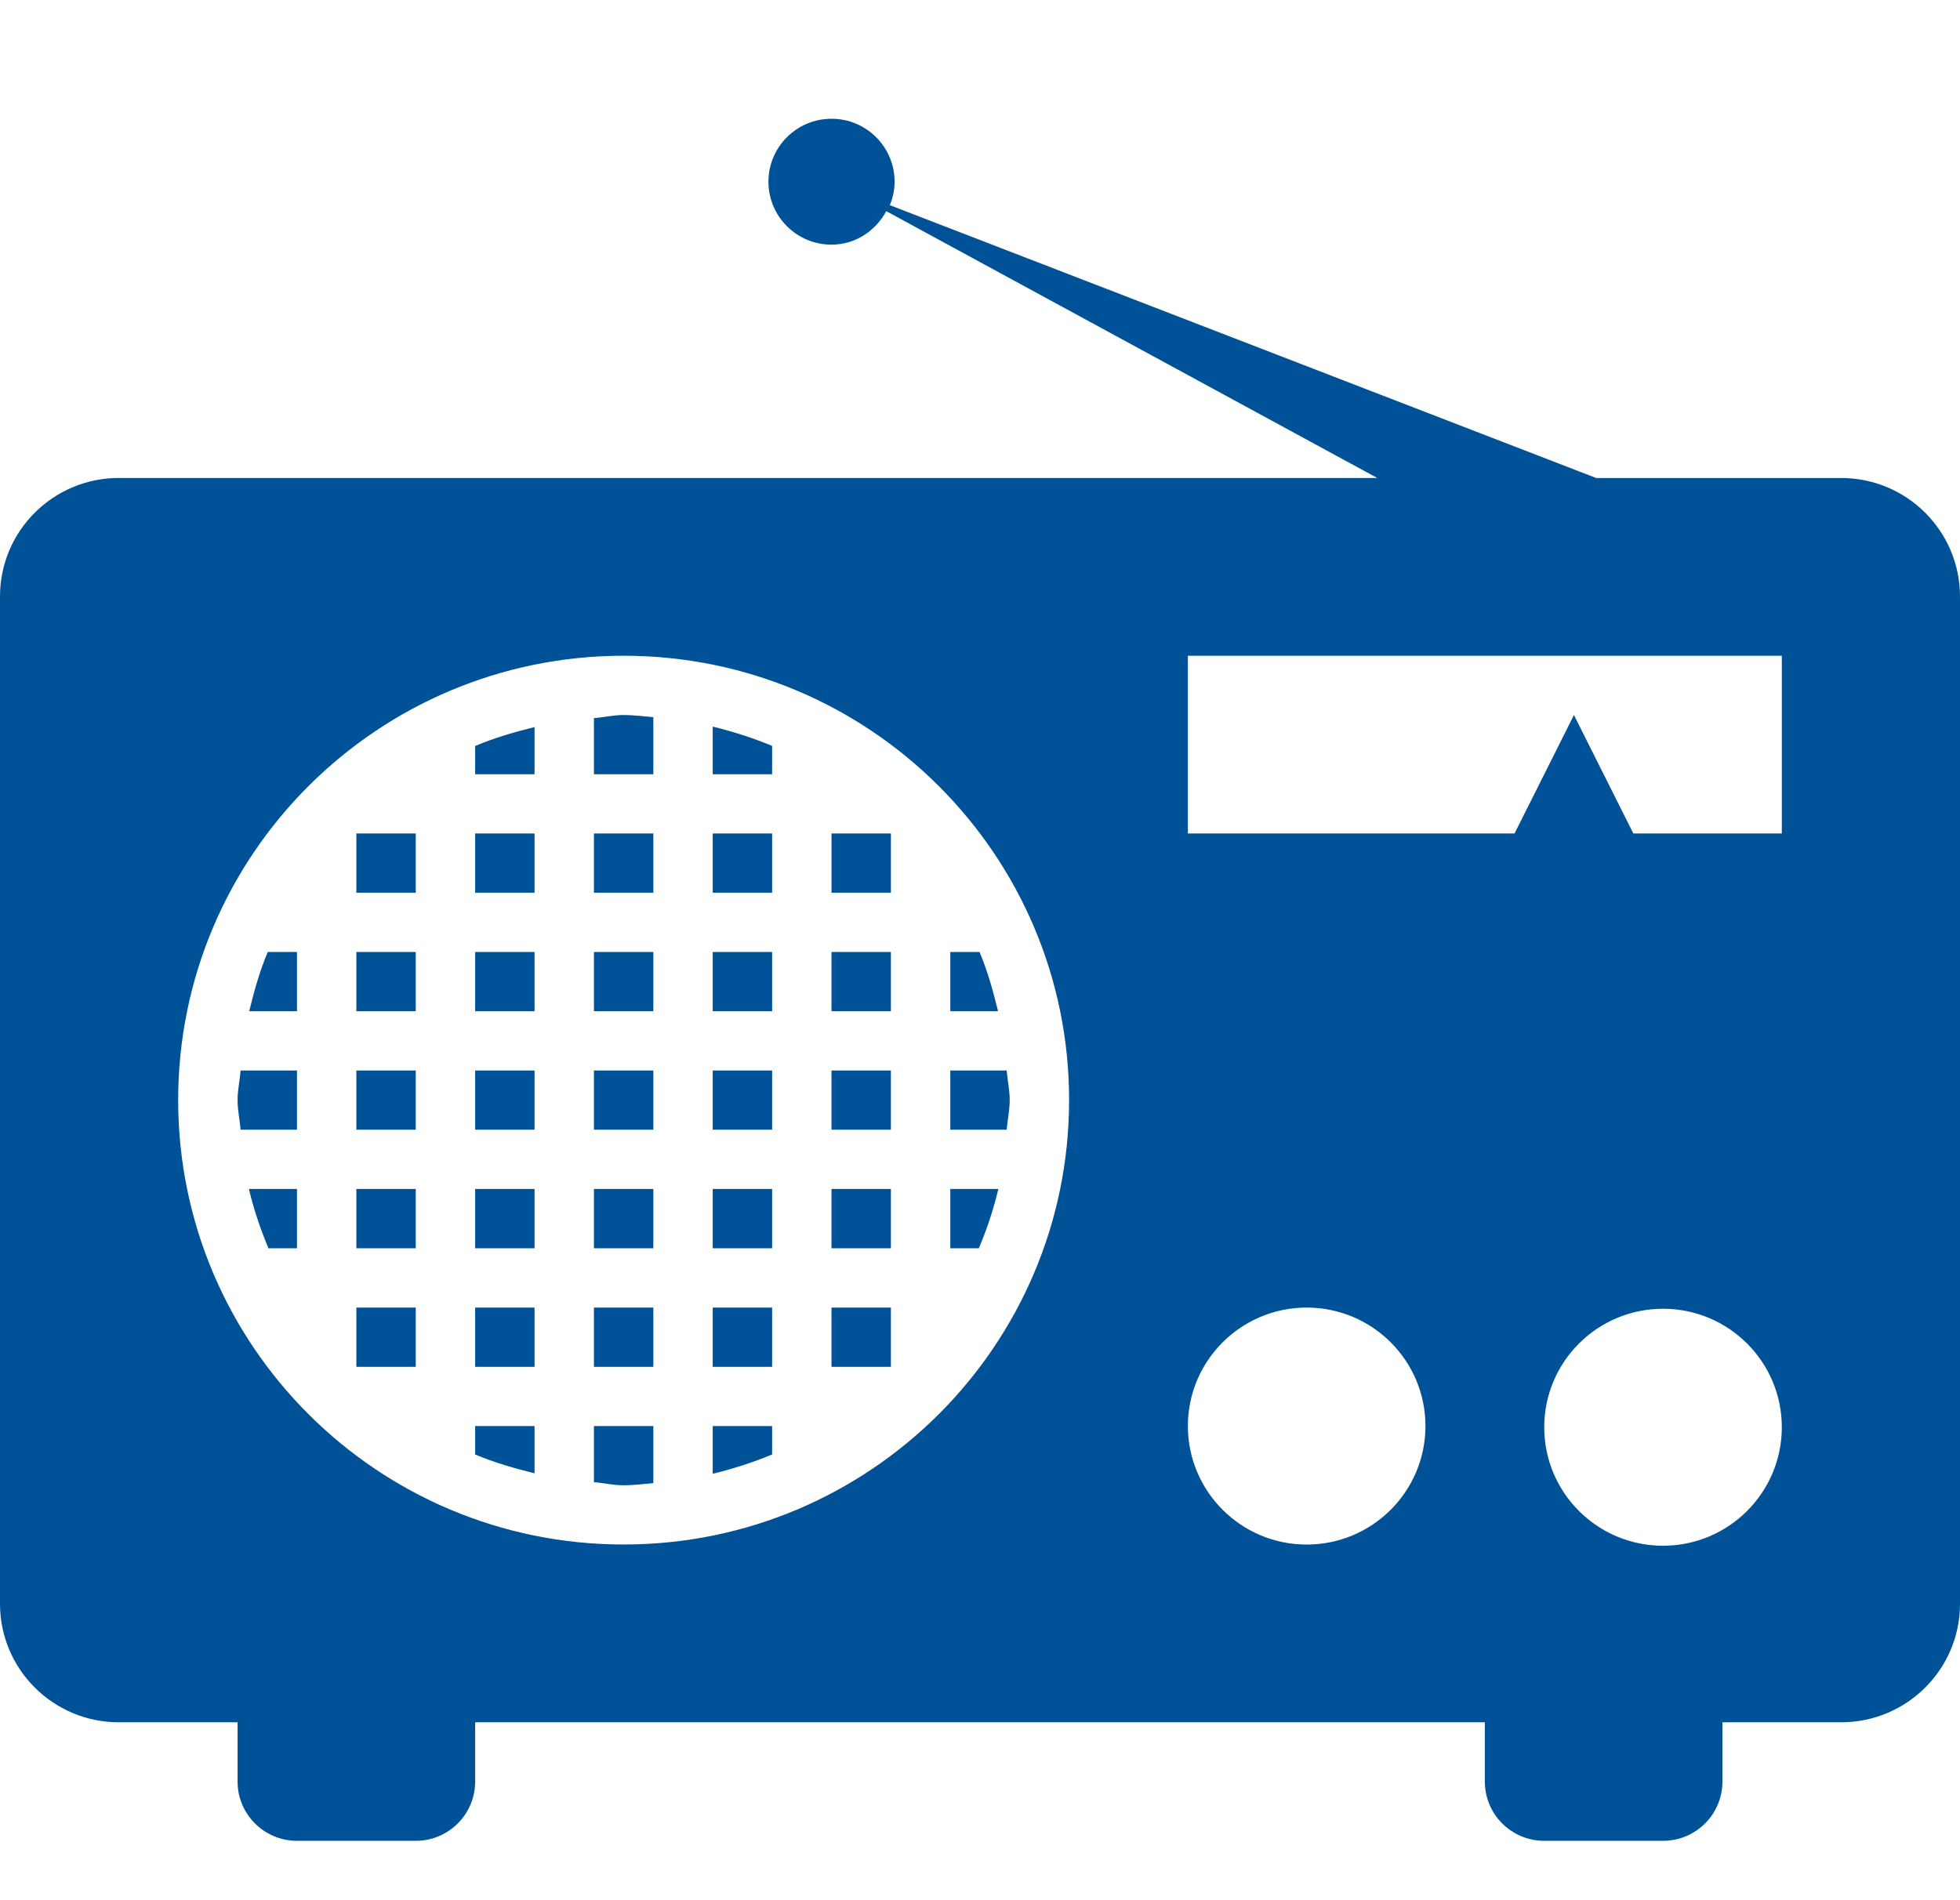 <svg width="99" xmlns="http://www.w3.org/2000/svg" height="96" viewBox="0 0 99 96" xmlns:xlink="http://www.w3.org/1999/xlink">
  <style type="text/css">
   <![CDATA[
    .fittings_icon_c1 {fill:#005298}
   ]]>
  </style>
<path class="fittings_icon_c1" d="m93,87.012h-87c-3.312,0-6-2.682-6-5.985v-50.892c0-3.309 2.688-5.988 6-5.988h63.564l-24.798-13.479c-.54,.993-1.554,1.692-2.766,1.692-1.761,0-3.186-1.425-3.186-3.18 0-1.755 1.425-3.18 3.186-3.18s3.186,1.425 3.186,3.183c0,.42-.09,.813-.24,1.182l35.679,13.785h12.375c3.312,0 6,2.682 6,5.988v50.892c0,3.3-2.688,5.982-6,5.982zm-9-8.919c3.312,0 6-2.682 6-5.988s-2.688-5.985-6-5.985c-3.315,0-6,2.682-6,5.985 0,3.309 2.685,5.988 6,5.988zm-18-.06c3.312,0 6-2.682 6-5.988s-2.688-5.985-6-5.985-6,2.682-6,5.985c0,3.306 2.688,5.988 6,5.988zm-34.5-44.904c-12.426,0-22.5,10.053-22.5,22.449 0,12.402 10.074,22.452 22.5,22.452 12.429,0 22.5-10.053 22.5-22.452 0-12.396-10.071-22.449-22.5-22.449zm58.5-0h-30v8.979h16.5l3-5.985 3,5.985h7.5v-8.979zm-42,26.94h2.427c-.246,1.035-.579,2.031-.984,2.994h-1.443v-2.994zm0-5.985h2.847c.042,.501 .153,.981 .153,1.494s-.111,.996-.153,1.497h-2.847v-2.991zm0-5.988h1.476c.405,.954 .687,1.968 .936,2.994h-2.412v-2.994zm-6-2.994v-2.994h3v2.994h-3zm-6,26.943h3v1.437c-.963,.399-1.965,.723-3,.975v-2.412zm0-5.985h3v2.994h-3v-2.994zm0-5.991h3v2.994h-3v-2.994zm0-5.985h3v2.991h-3v-2.991zm0-5.988h3v2.994h-3v-2.994zm0-5.988h3v2.994h-3v-2.994zm0-5.4c1.032,.252 2.037,.576 3,.975v1.434h-3v-2.409zm-6,38.172v-2.835h3v2.886c-.498,.039-.99,.108-1.5,.108-.516,0-.996-.117-1.5-.159zm0-8.82h3v2.994h-3v-2.994zm0-5.991h3v2.994h-3v-2.994zm0-5.985h3v2.991h-3v-2.991zm0-5.988h3v2.994h-3v-2.994zm0-5.988h3v2.994h-3v-2.994zm0-5.826c.504-.042 .984-.159 1.5-.159 .51,0 1.002,.069 1.5,.108v2.886h-3v-2.835zm-6,35.763h3v2.388c-1.026-.255-2.043-.546-3-.951v-1.437zm0-5.985h3v2.994h-3v-2.994zm0-5.991h3v2.994h-3v-2.994zm0-5.985h3v2.991h-3v-2.991zm0-5.988h3v2.994h-3v-2.994zm0-5.988h3v2.994h-3v-2.994zm0-4.419c.957-.411 1.974-.699 3-.957v2.385h-3v-1.428zm-6,28.371h3v2.994h-3v-2.994zm0-5.991h3v2.994h-3v-2.994zm0-5.985h3v2.991h-3v-2.991zm0-5.988h3v2.994h-3v-2.994zm0-5.988h3v2.994h-3v-2.994zm27,8.982h-3v-2.994h3v2.994zm0,5.985h-3v-2.991h3v2.991zm0,5.988h-3v-2.994h3v2.994zm0,5.991h-3v-2.994h3v2.994zm-32.427-8.985h2.427v2.994h-1.44c-.405-.963-.741-1.959-.987-2.994zm-.573-4.491c0-.513 .114-.993 .153-1.494h2.847v2.991h-2.847c-.042-.501-.153-.984-.153-1.497zm1.524-7.482h1.476v2.994h-2.412c.249-1.026 .531-2.037 .936-2.994zm10.476,41.91c0,1.653-1.341,2.994-3,2.994h-6c-1.656,0-3-1.341-3-2.994s0-2.994 0-2.994h12c0,0 0,1.341 0,2.994zm63,0c0,1.653-1.341,2.994-3,2.994h-6c-1.659,0-3-1.341-3-2.994s0-2.994 0-2.994h12c0,0 0,1.341 0,2.994z"/>
</svg>
